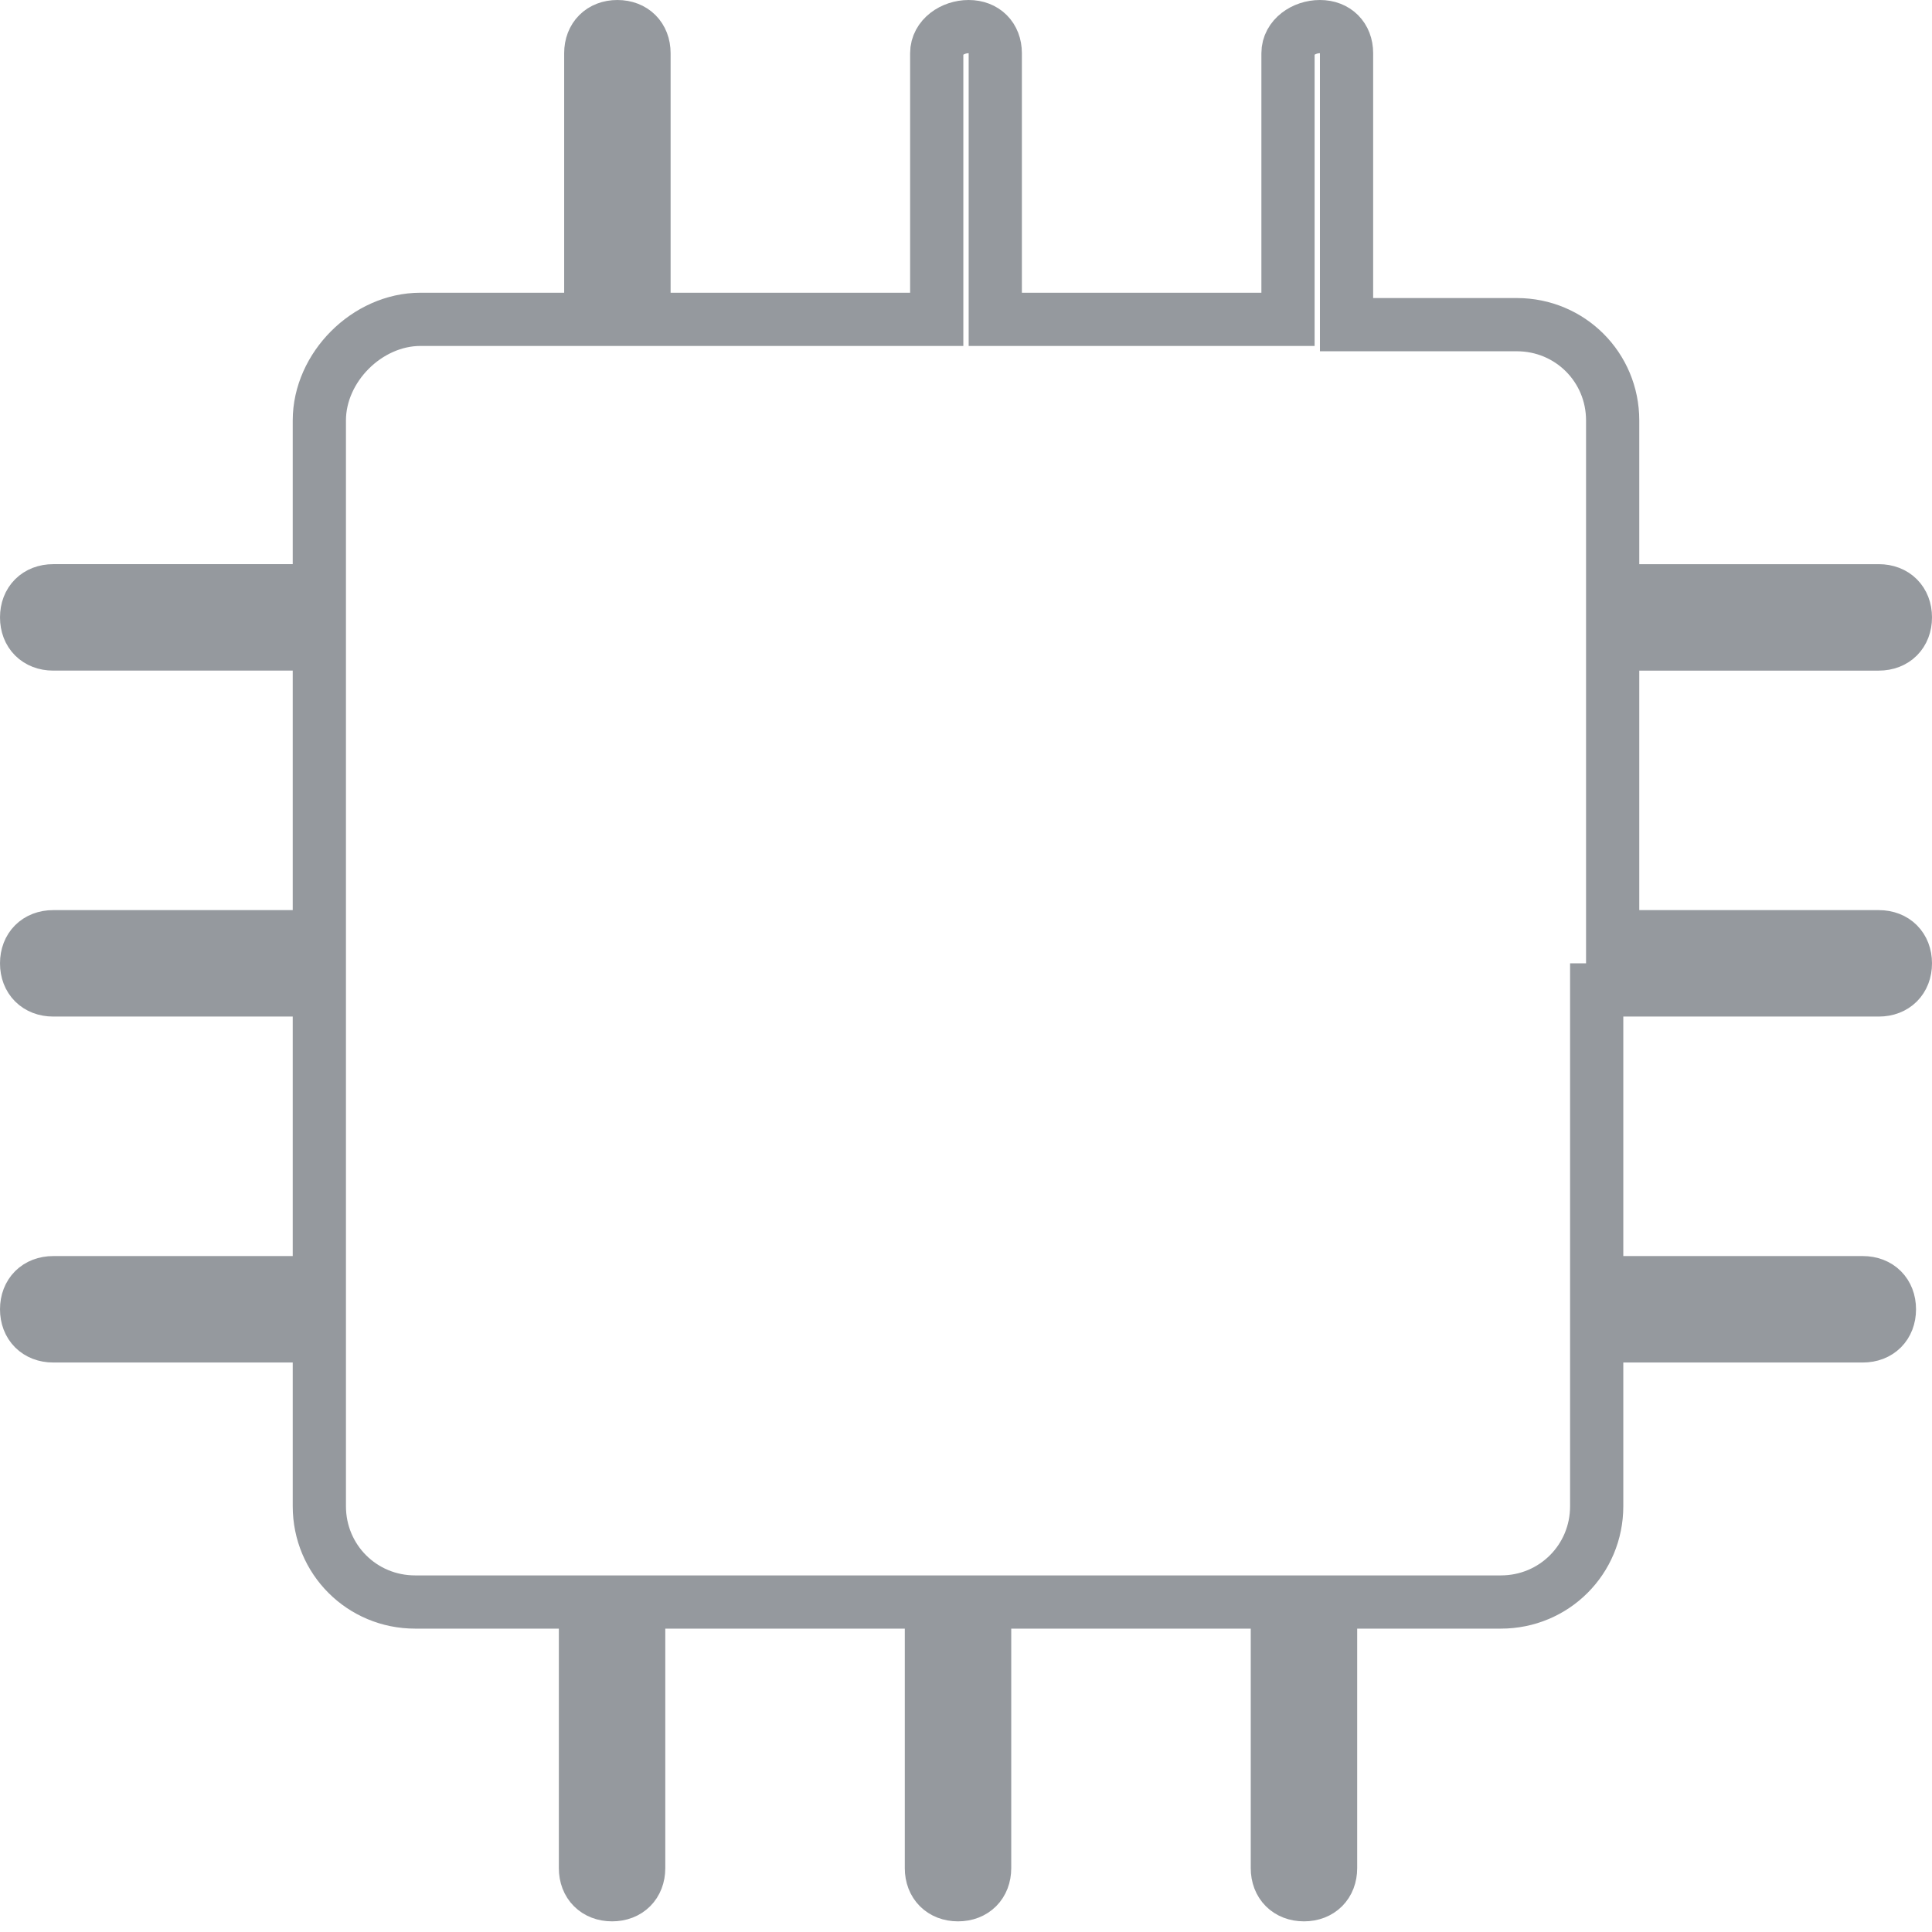 <?xml version="1.0" encoding="utf-8"?>
<!-- Generator: Adobe Illustrator 25.0.1, SVG Export Plug-In . SVG Version: 6.00 Build 0)  -->
<svg version="1.1" id="Layer_1" xmlns="http://www.w3.org/2000/svg" xmlns:xlink="http://www.w3.org/1999/xlink" x="0px" y="0px"
	 viewBox="0 0 36.3 36.3" style="enable-background:new 0 0 36.3 36.3;" xml:space="preserve">
<style type="text/css">
	.st0{fill:none;stroke:#95999E;stroke-miterlimit:10;}
</style>
<path class="st0" d="M35.3,18.6c0.3,0,0.5-0.2,0.5-0.5s-0.2-0.5-0.5-0.5h-5v-5.5h5c0.3,0,0.5-0.2,0.5-0.5s-0.2-0.5-0.5-0.5h-5V7.9
	c0-1-0.8-1.8-1.8-1.8h-3.2V1c0-0.3-0.2-0.5-0.5-0.5S24.2,0.7,24.2,1v5h-5.5V1c0-0.3-0.2-0.5-0.5-0.5S17.6,0.7,17.6,1v5h-5.5V1
	c0-0.3-0.2-0.5-0.5-0.5S11.1,0.7,11.1,1v5H7.9C6.9,6,6,6.9,6,7.9v3.2H1c-0.3,0-0.5,0.2-0.5,0.5s0.2,0.5,0.5,0.5h5v5.5H1
	c-0.3,0-0.5,0.2-0.5,0.5s0.2,0.5,0.5,0.5h5v5.5H1c-0.3,0-0.5,0.2-0.5,0.5s0.2,0.5,0.5,0.5h5v3.2c0,1,0.8,1.8,1.8,1.8h3.2v5
	c0,0.3,0.2,0.5,0.5,0.5s0.5-0.2,0.5-0.5v-5h5.5v5c0,0.3,0.2,0.5,0.5,0.5s0.5-0.2,0.5-0.5v-5h5.5v5c0,0.3,0.2,0.5,0.5,0.5
	s0.5-0.2,0.5-0.5v-5h3.2c1,0,1.8-0.8,1.8-1.8v-3.2h5c0.3,0,0.5-0.2,0.5-0.5s-0.2-0.5-0.5-0.5h-5v-5.5C30.2,18.6,35.3,18.6,35.3,18.6
	z"/>
</svg>
